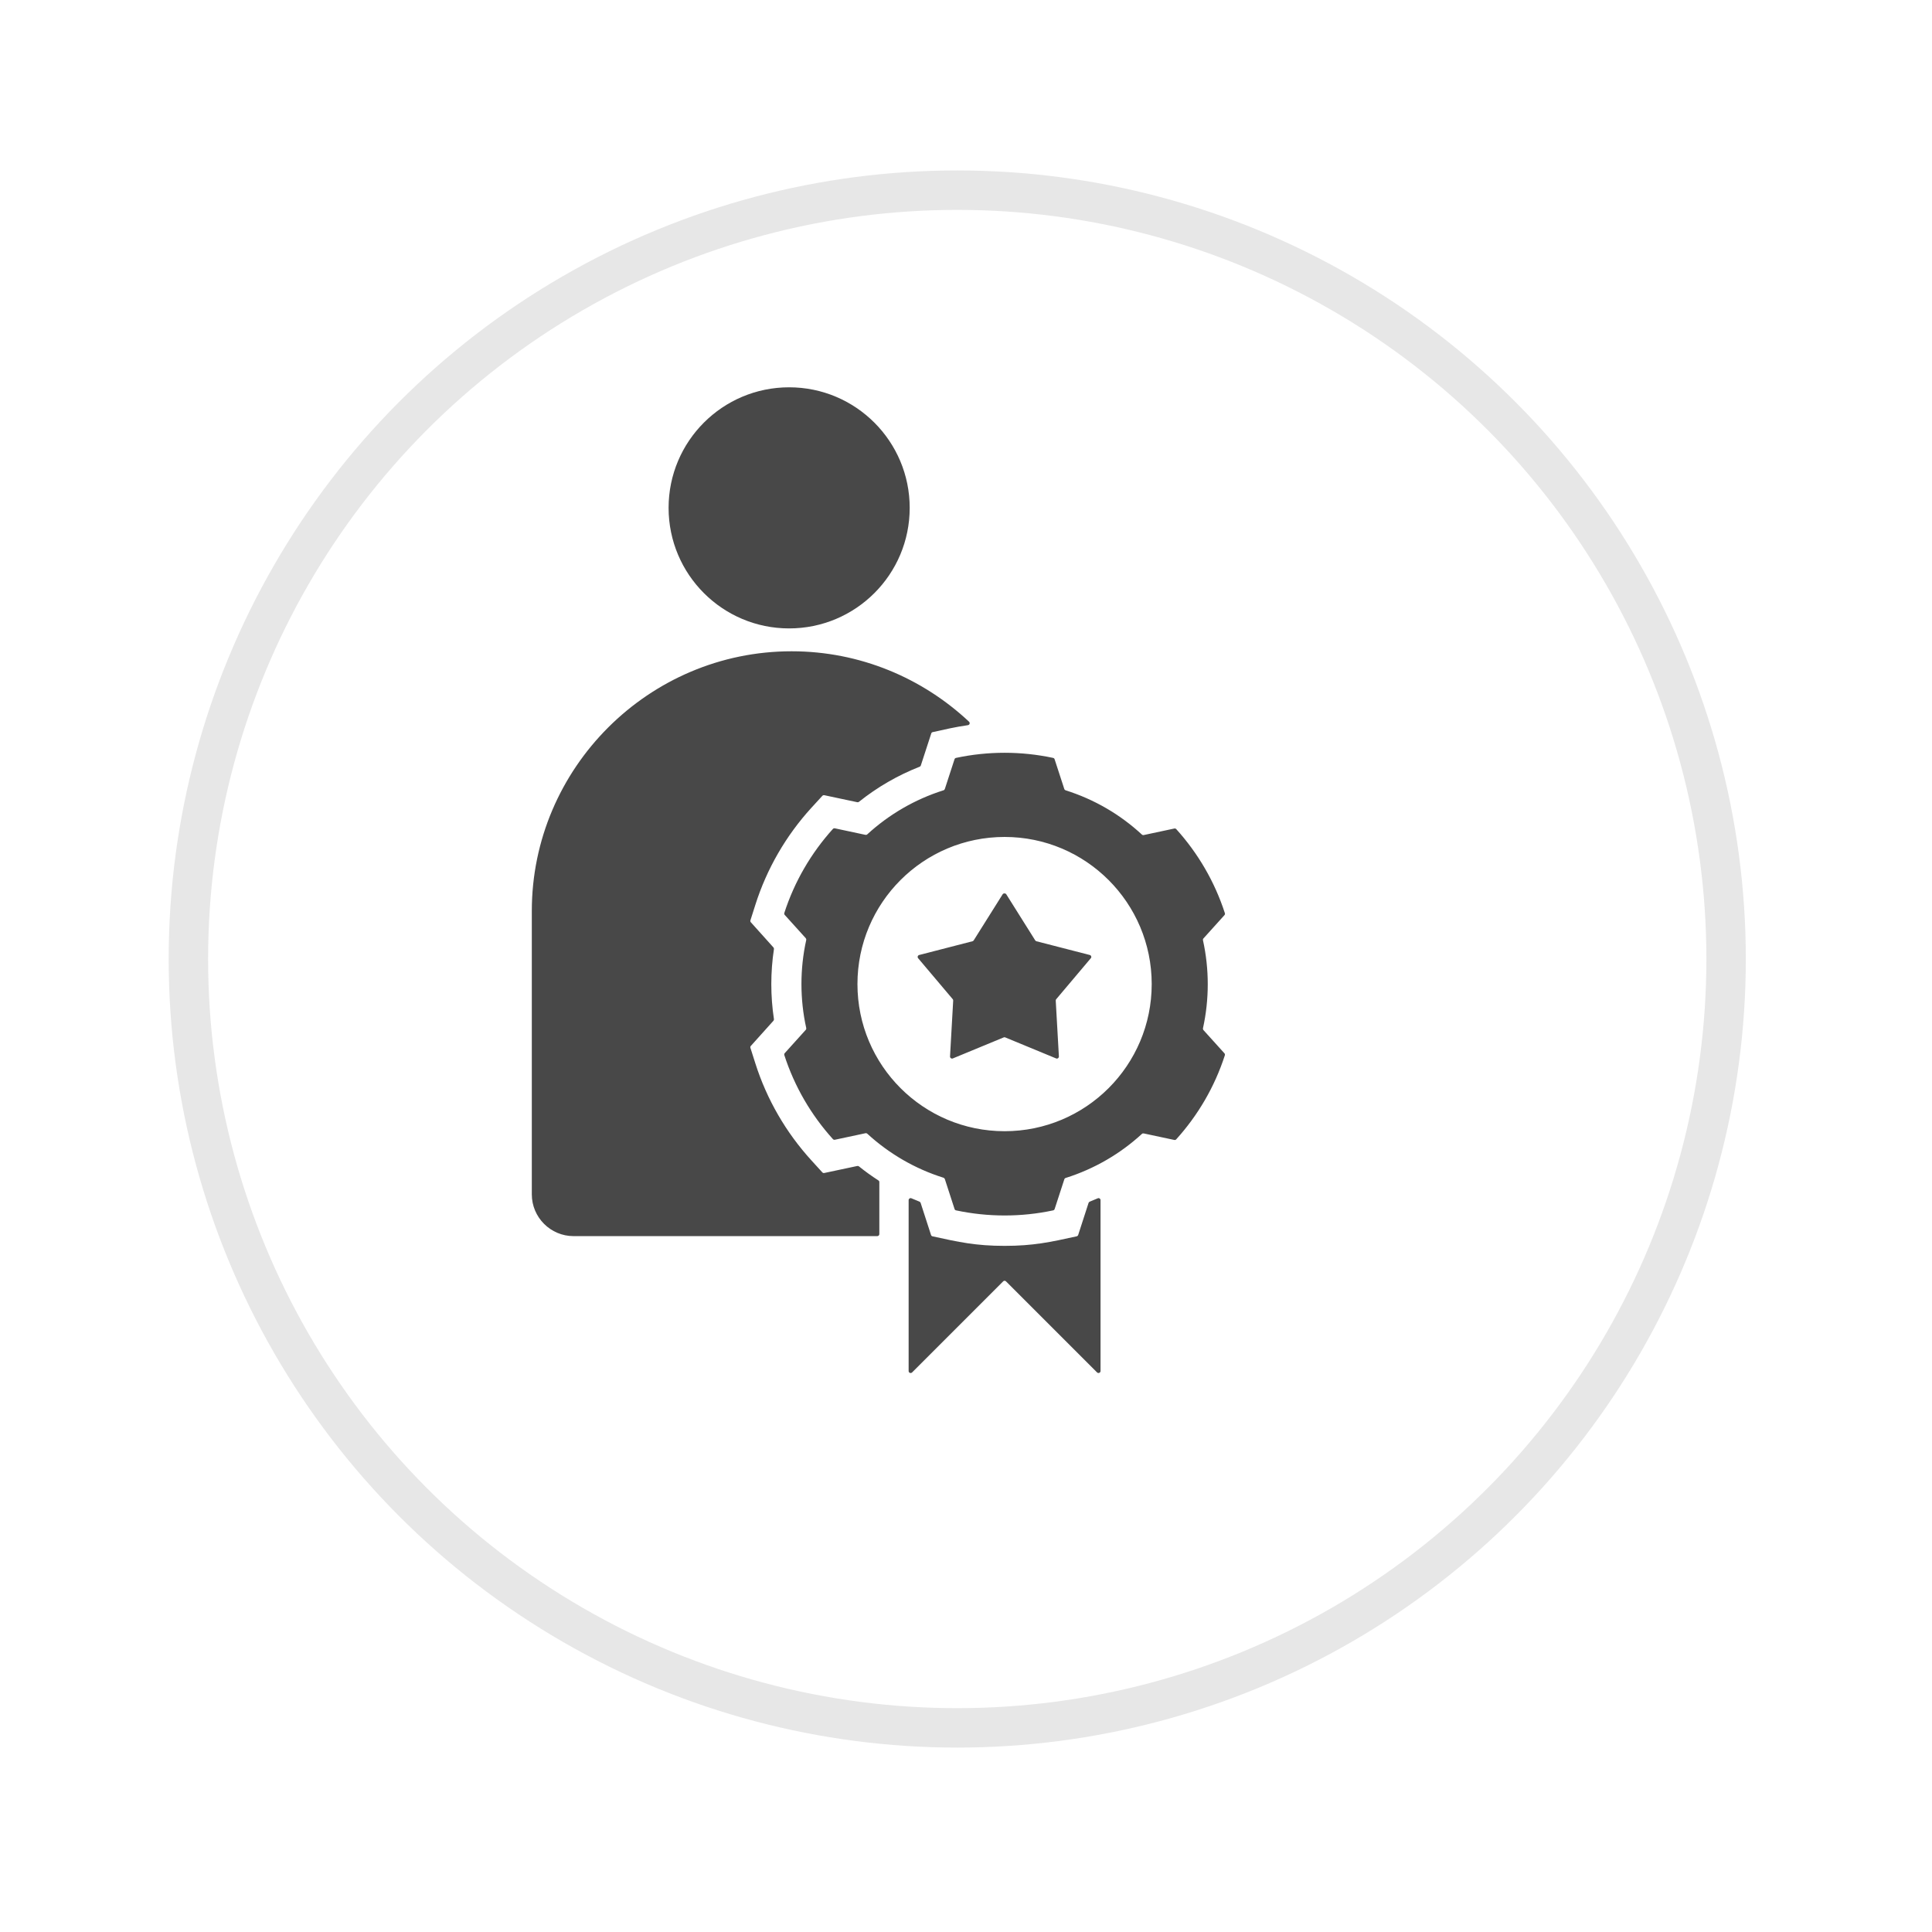 <svg width="49" height="49" viewBox="0 0 49 49" fill="none" xmlns="http://www.w3.org/2000/svg">
<g filter="url(#filter0_d_1_9360)">
<circle cx="22.278" cy="22.323" r="20" fill="white"/>
<circle cx="22.278" cy="22.323" r="19.5" stroke="#E7E7E7"/>
</g>
<path fill-rule="evenodd" clip-rule="evenodd" d="M20.014 15.938C21.702 15.938 23.072 14.57 23.072 12.881C23.072 11.193 21.703 9.823 20.014 9.823C18.326 9.823 16.957 11.191 16.957 12.881C16.958 14.57 18.326 15.938 20.014 15.938ZM25.522 22.682L26.255 23.849C26.262 23.86 26.272 23.868 26.285 23.872L27.64 24.221C27.657 24.226 27.67 24.238 27.675 24.255C27.681 24.272 27.678 24.29 27.665 24.303L26.789 25.341C26.78 25.351 26.776 25.363 26.776 25.377L26.856 26.794C26.857 26.812 26.849 26.827 26.835 26.838C26.82 26.849 26.802 26.851 26.785 26.844L25.495 26.311C25.482 26.305 25.47 26.305 25.456 26.311L24.166 26.844C24.149 26.851 24.131 26.849 24.117 26.838C24.102 26.828 24.094 26.812 24.095 26.794L24.175 25.377C24.176 25.363 24.172 25.351 24.163 25.341L23.286 24.303C23.275 24.29 23.271 24.272 23.276 24.255C23.282 24.238 23.294 24.226 23.312 24.221L24.666 23.872C24.679 23.868 24.689 23.86 24.696 23.849L25.429 22.682C25.439 22.667 25.454 22.659 25.473 22.659C25.496 22.658 25.512 22.667 25.522 22.682ZM27.026 20.044C27.011 20.038 26.998 20.027 26.993 20.011L26.747 19.256C26.742 19.238 26.728 19.226 26.709 19.222C25.899 19.049 25.057 19.049 24.247 19.222C24.229 19.226 24.214 19.239 24.209 19.256L23.963 20.011C23.957 20.027 23.946 20.039 23.929 20.044C23.202 20.273 22.544 20.658 21.996 21.161C21.984 21.173 21.968 21.177 21.951 21.174L21.173 21.008C21.155 21.005 21.137 21.01 21.125 21.023C20.575 21.632 20.15 22.356 19.892 23.155C19.887 23.173 19.89 23.191 19.903 23.205L20.436 23.795C20.447 23.808 20.451 23.823 20.448 23.84C20.286 24.573 20.286 25.341 20.448 26.074C20.451 26.091 20.448 26.107 20.436 26.119L19.903 26.71C19.891 26.723 19.887 26.742 19.892 26.759C20.15 27.558 20.575 28.283 21.125 28.891C21.137 28.904 21.155 28.91 21.173 28.907L21.951 28.741C21.968 28.737 21.984 28.742 21.996 28.753C22.544 29.256 23.202 29.642 23.929 29.87C23.945 29.876 23.957 29.887 23.963 29.903L24.21 30.664C24.215 30.682 24.229 30.694 24.248 30.698C25.058 30.87 25.9 30.871 26.71 30.698C26.728 30.694 26.743 30.681 26.748 30.664L26.994 29.909C26.999 29.893 27.011 29.881 27.027 29.876C27.755 29.647 28.413 29.262 28.961 28.759C28.973 28.747 28.989 28.743 29.006 28.746L29.784 28.912C29.802 28.915 29.82 28.91 29.832 28.896C30.382 28.288 30.807 27.564 31.065 26.765C31.07 26.747 31.067 26.729 31.055 26.715L30.522 26.125C30.511 26.112 30.507 26.096 30.51 26.08C30.672 25.346 30.672 24.579 30.51 23.846C30.507 23.829 30.51 23.813 30.522 23.801L31.055 23.21C31.067 23.197 31.072 23.178 31.066 23.161C30.808 22.362 30.383 21.638 29.833 21.029C29.821 21.016 29.803 21.01 29.785 21.013L29.007 21.179C28.99 21.183 28.974 21.178 28.962 21.167C28.412 20.658 27.754 20.273 27.026 20.044ZM25.479 21.227C23.417 21.227 21.747 22.898 21.747 24.959C21.747 27.02 23.417 28.69 25.479 28.69C27.54 28.69 29.21 27.02 29.21 24.959C29.21 22.899 27.54 21.227 25.479 21.227ZM27.912 30.439V34.772C27.912 34.793 27.899 34.811 27.88 34.819C27.861 34.827 27.84 34.822 27.824 34.808L25.514 32.498C25.494 32.478 25.462 32.478 25.443 32.498L23.133 34.808C23.118 34.822 23.097 34.827 23.076 34.819C23.057 34.811 23.045 34.793 23.045 34.772V30.439C23.045 30.421 23.053 30.406 23.069 30.396C23.083 30.386 23.101 30.385 23.117 30.392C23.184 30.421 23.251 30.449 23.319 30.476C23.333 30.481 23.343 30.493 23.349 30.507L23.613 31.322C23.619 31.34 23.632 31.352 23.651 31.356C24.32 31.503 24.75 31.598 25.479 31.598C26.208 31.598 26.637 31.503 27.307 31.356C27.325 31.351 27.338 31.339 27.345 31.322L27.609 30.507C27.614 30.493 27.625 30.481 27.64 30.476C27.708 30.449 27.775 30.421 27.841 30.392C27.857 30.385 27.875 30.386 27.889 30.396C27.904 30.405 27.912 30.421 27.912 30.439ZM13.488 23.105V30.292C13.488 30.875 13.963 31.351 14.547 31.351H22.25C22.278 31.351 22.302 31.329 22.302 31.299V29.98C22.302 29.962 22.294 29.947 22.278 29.938C22.108 29.828 21.943 29.71 21.785 29.582C21.773 29.572 21.758 29.569 21.743 29.572L20.905 29.75C20.887 29.754 20.869 29.748 20.857 29.735L20.581 29.432C19.934 28.723 19.446 27.881 19.156 26.965L19.032 26.575C19.027 26.557 19.03 26.539 19.044 26.526L19.616 25.889C19.626 25.878 19.631 25.863 19.629 25.848C19.54 25.259 19.54 24.658 19.629 24.07C19.631 24.054 19.626 24.04 19.616 24.029L19.044 23.392C19.031 23.378 19.027 23.36 19.032 23.343L19.156 22.953C19.446 22.037 19.933 21.195 20.581 20.485L20.857 20.184C20.869 20.171 20.887 20.165 20.905 20.168L21.743 20.346C21.758 20.35 21.773 20.346 21.785 20.336C22.25 19.964 22.769 19.664 23.324 19.446C23.339 19.441 23.349 19.43 23.354 19.415L23.619 18.601C23.625 18.583 23.638 18.571 23.657 18.568C23.968 18.499 24.236 18.436 24.549 18.392C24.569 18.388 24.585 18.376 24.591 18.357C24.596 18.338 24.592 18.318 24.577 18.304C23.397 17.198 21.813 16.518 20.078 16.518C16.452 16.517 13.488 19.481 13.488 23.105Z" fill="#484848"/>
<defs>
<filter id="filter0_d_1_9360" x="0.278" y="0.323" width="48" height="48" filterUnits="userSpaceOnUse" color-interpolation-filters="sRGB">
<feFlood flood-opacity="0" result="BackgroundImageFix"/>
<feColorMatrix in="SourceAlpha" type="matrix" values="0 0 0 0 0 0 0 0 0 0 0 0 0 0 0 0 0 0 127 0" result="hardAlpha"/>
<feOffset dx="2" dy="2"/>
<feGaussianBlur stdDeviation="2"/>
<feComposite in2="hardAlpha" operator="out"/>
<feColorMatrix type="matrix" values="0 0 0 0 0.78 0 0 0 0 0.78 0 0 0 0 0.78 0 0 0 0.25 0"/>
<feBlend mode="normal" in2="BackgroundImageFix" result="effect1_dropShadow_1_9360"/>
<feBlend mode="normal" in="SourceGraphic" in2="effect1_dropShadow_1_9360" result="shape"/>
</filter>
</defs>
</svg>
